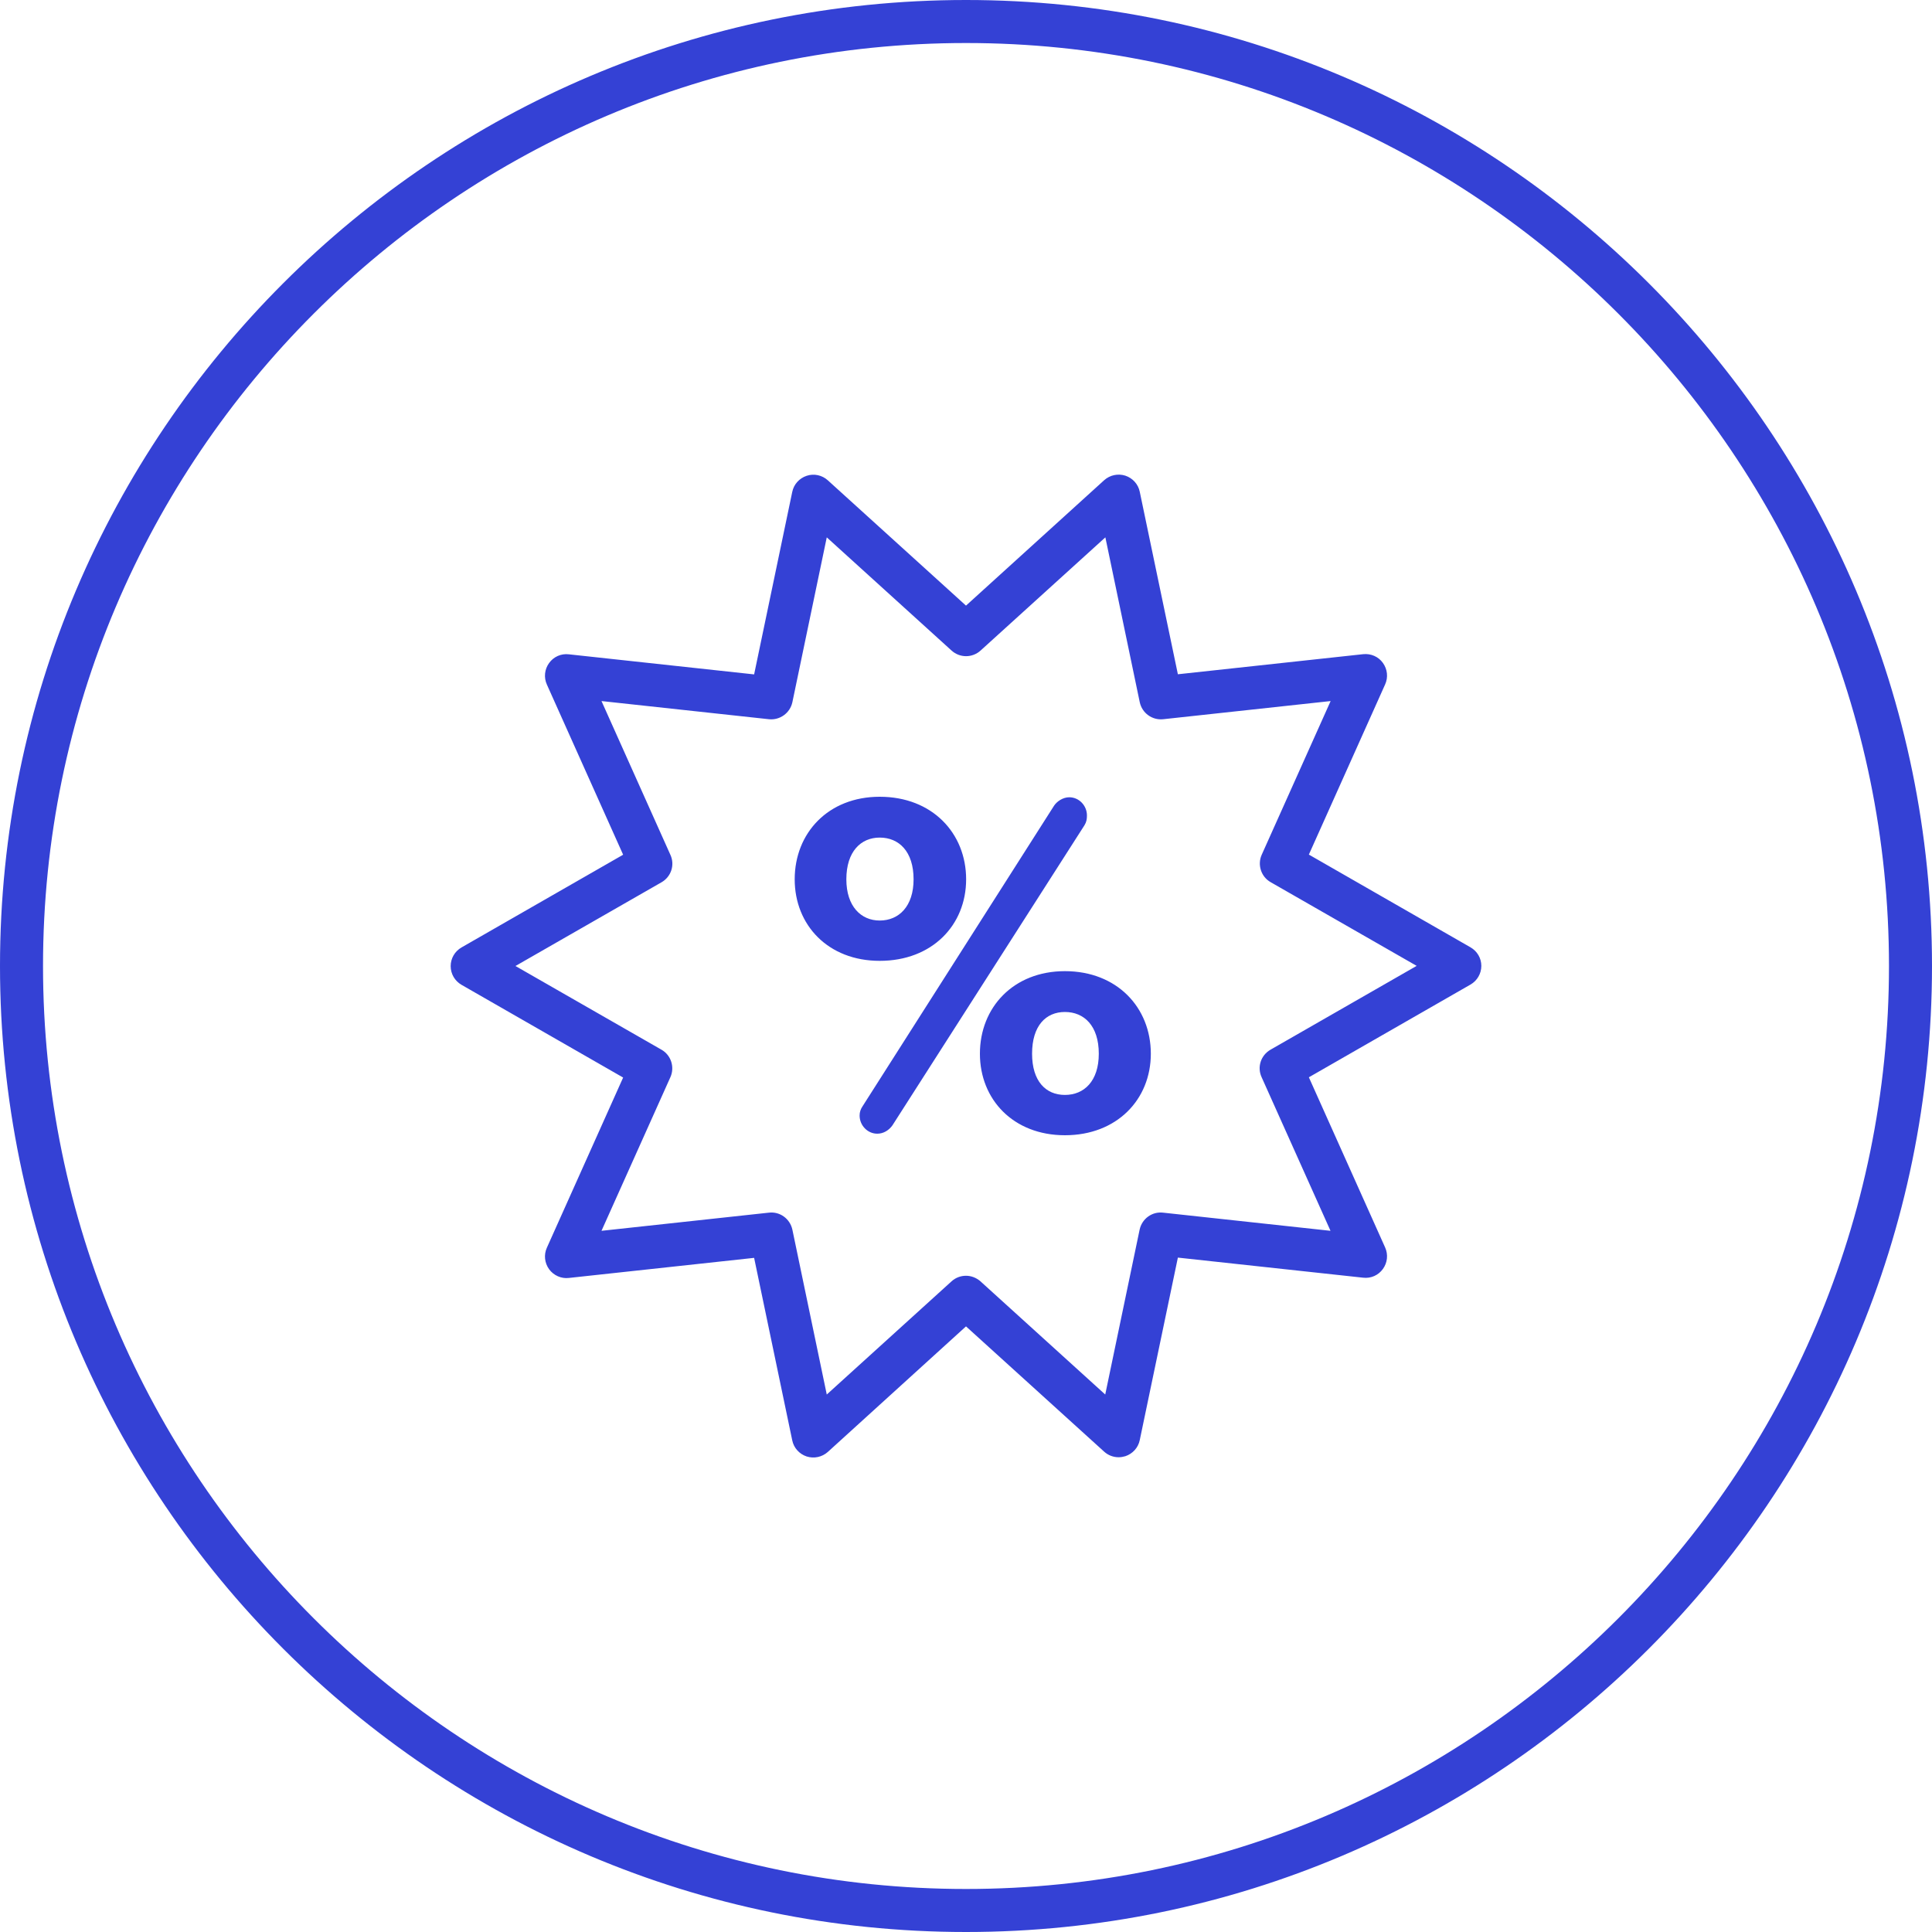 <?xml version="1.0" encoding="utf-8"?>
<!-- Generator: Adobe Illustrator 23.0.1, SVG Export Plug-In . SVG Version: 6.00 Build 0)  -->
<svg version="1.0" id="_x2014_ÎÓÈ_x5F_6" xmlns="http://www.w3.org/2000/svg" xmlns:xlink="http://www.w3.org/1999/xlink"
	 x="0px" y="0px" viewBox="0 0 150 150" style="enable-background:new 0 0 150 150;" xml:space="preserve">
<style type="text/css">
	.st0{opacity:0.2;fill:none;}
	.st1{opacity:0.2;}
	.st2{fill:#3441D5;}
</style>
<path class="st2" d="M75,0C33.64,0,0,33.64,0,75c0,41.36,33.64,75,75,75c41.36,0,75-33.64,75-75C150,33.64,116.36,0,75,0z
	 M75,146.66c-39.51,0-71.66-32.15-71.66-71.66S35.49,3.34,75,3.34c39.51,0,71.66,32.15,71.66,71.66S114.51,146.66,75,146.66z
	 M114.17,73.55l-12.55-7.2l5.92-13.21c0.25-0.55,0.18-1.18-0.17-1.67c-0.35-0.49-0.93-0.74-1.53-0.68l-14.39,1.56l-2.96-14.17
	c-0.12-0.59-0.55-1.06-1.12-1.25c-0.57-0.18-1.19-0.05-1.64,0.35L75,47.02l-10.73-9.73c-0.44-0.4-1.07-0.54-1.64-0.35
	c-0.57,0.19-1,0.66-1.12,1.25l-2.96,14.17L44.16,50.8c-0.6-0.07-1.18,0.19-1.53,0.68c-0.35,0.48-0.42,1.12-0.17,1.67l5.92,13.21
	l-12.55,7.2c-0.52,0.3-0.84,0.85-0.84,1.45s0.32,1.15,0.84,1.45l12.55,7.2l-5.92,13.21c-0.25,0.55-0.18,1.18,0.17,1.67
	c0.35,0.48,0.94,0.75,1.53,0.68l14.39-1.56l2.96,14.17c0.12,0.59,0.55,1.06,1.12,1.25c0.57,0.18,1.19,0.05,1.64-0.35L75,102.98
	l10.73,9.73c0.31,0.28,0.71,0.43,1.12,0.43c0.17,0,0.35-0.03,0.52-0.08c0.57-0.19,1-0.66,1.12-1.25l2.96-14.17l14.39,1.56
	c0.6,0.07,1.18-0.19,1.53-0.68c0.35-0.48,0.42-1.12,0.17-1.67l-5.92-13.21l12.55-7.2c0.52-0.3,0.84-0.85,0.84-1.45
	S114.69,73.85,114.17,73.55z M98.64,81.5c-0.75,0.43-1.05,1.35-0.69,2.13l5.35,11.93l-13-1.41c-0.86-0.1-1.64,0.48-1.82,1.32
	l-2.67,12.8l-9.69-8.79C75.8,99.2,75.4,99.05,75,99.05c-0.4,0-0.8,0.14-1.12,0.43l-9.69,8.79l-2.67-12.8
	c-0.18-0.84-0.96-1.42-1.82-1.32l-13,1.41l5.35-11.93c0.35-0.78,0.05-1.71-0.69-2.13L40.02,75l11.34-6.5
	c0.75-0.43,1.05-1.35,0.69-2.13L46.7,54.43l13,1.41c0.85,0.09,1.64-0.48,1.82-1.32l2.67-12.8l9.69,8.79c0.64,0.58,1.61,0.58,2.25,0
	l9.69-8.79l2.67,12.8c0.18,0.84,0.96,1.41,1.82,1.32l13-1.41l-5.35,11.93c-0.35,0.78-0.05,1.71,0.69,2.13l11.34,6.5L98.64,81.5z
	 M82.68,75.4c-4,0-6.6,2.82-6.6,6.41c0,3.55,2.59,6.33,6.6,6.33c4.04,0,6.67-2.78,6.67-6.33C89.35,78.22,86.72,75.4,82.68,75.4z
	 M82.68,85.01c-1.49,0-2.55-1.07-2.55-3.2c0-2.17,1.07-3.24,2.55-3.24c1.49,0,2.63,1.07,2.63,3.24
	C85.31,83.94,84.17,85.01,82.68,85.01z M84.2,64.07l-14.91,23.3c-0.27,0.38-0.69,0.65-1.18,0.65c-0.76,0-1.37-0.65-1.37-1.41
	c0-0.27,0.08-0.5,0.23-0.72l14.87-23.34c0.23-0.34,0.69-0.65,1.18-0.65c0.76,0,1.37,0.65,1.37,1.41
	C84.39,63.58,84.36,63.81,84.2,64.07z M75.01,68.27c0-3.58-2.63-6.41-6.71-6.41c-4,0-6.6,2.82-6.6,6.41c0,3.55,2.59,6.33,6.6,6.33
	C72.38,74.6,75.01,71.82,75.01,68.27z M65.71,68.27c0-2.17,1.14-3.24,2.59-3.24c1.49,0,2.63,1.07,2.63,3.24c0,2.1-1.14,3.2-2.63,3.2
	C66.85,71.47,65.71,70.37,65.71,68.27z"/>
</svg>
